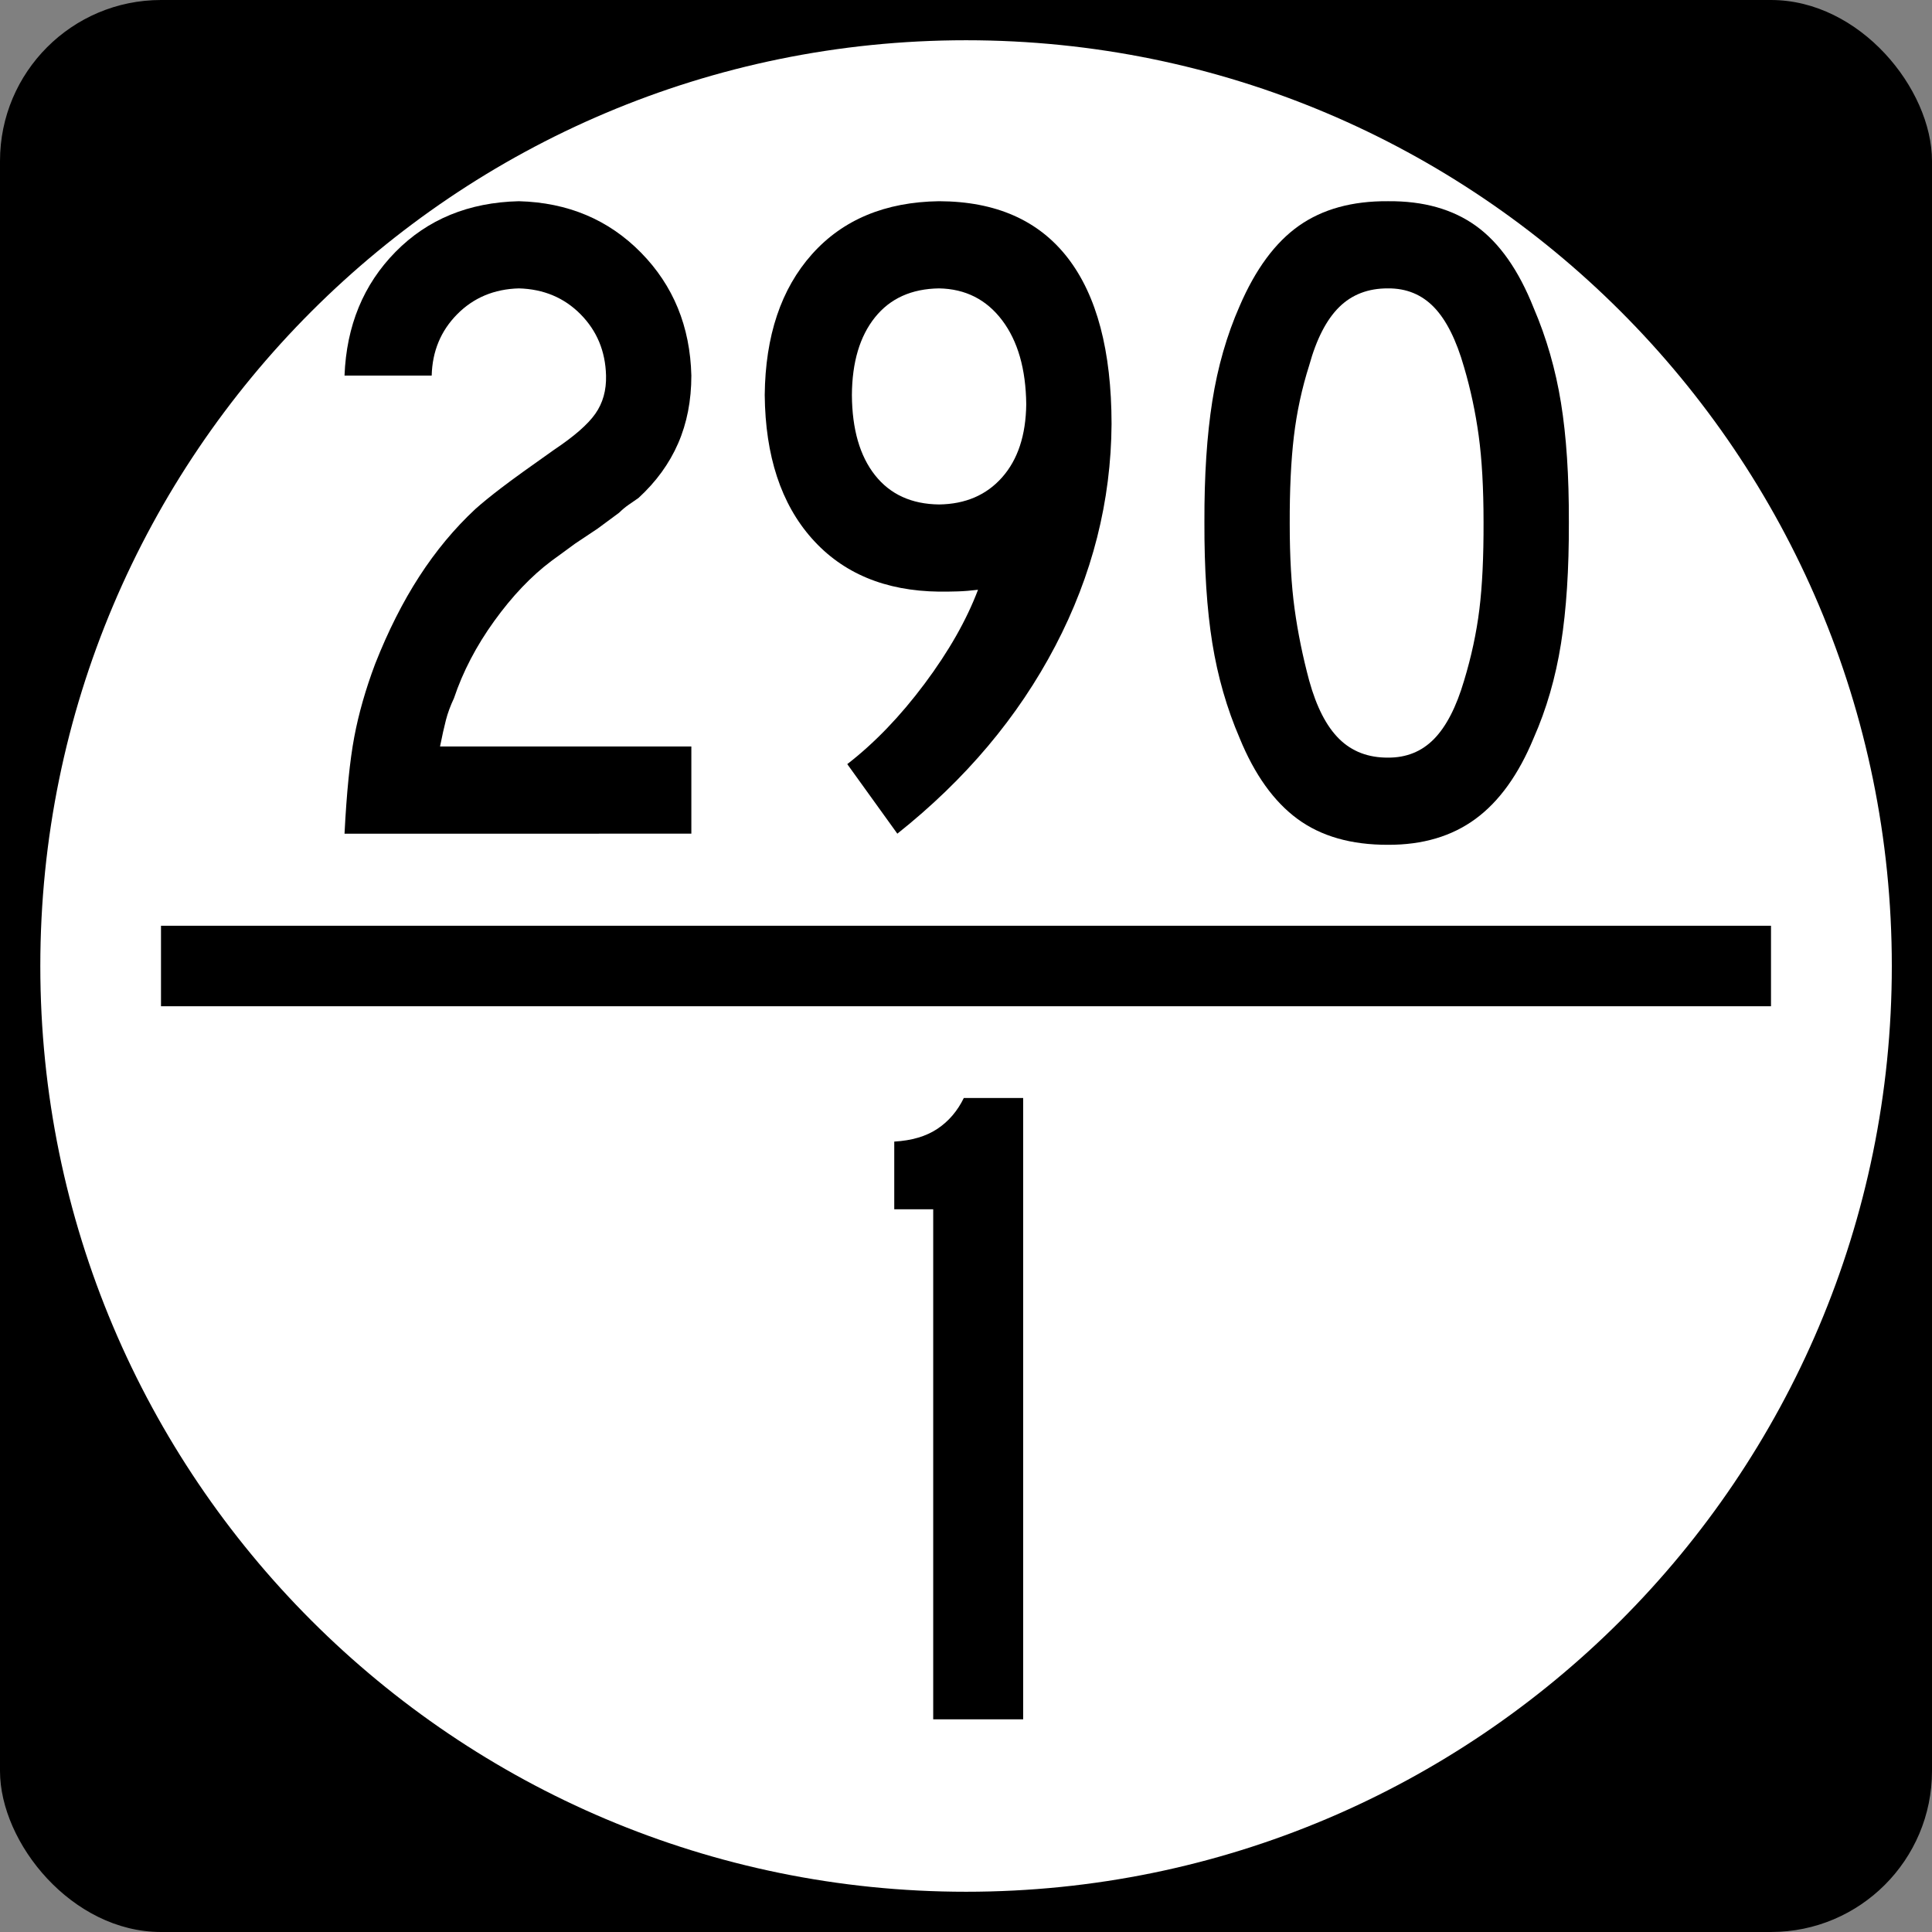 <?xml version="1.0" encoding="UTF-8" standalone="no"?>
<svg
   xmlns:dc="http://purl.org/dc/elements/1.1/"
   xmlns:cc="http://creativecommons.org/ns#"
   xmlns:rdf="http://www.w3.org/1999/02/22-rdf-syntax-ns#"
   xmlns:svg="http://www.w3.org/2000/svg"
   xmlns="http://www.w3.org/2000/svg"
   xmlns:sodipodi="http://sodipodi.sourceforge.net/DTD/sodipodi-0.dtd"
   xmlns:inkscape="http://www.inkscape.org/namespaces/inkscape"
   height="150"
   width="150"
   version="1.2"
   id="svg2"
   inkscape:version="0.48.4 r9939"
   sodipodi:docname="West_Virginia_fractional_county_route_sign_2di.svg">
  <rect width="100%" height="100%" fill="#808080" stroke="none"/>
  <defs
     id="defs22" />
  <sodipodi:namedview
     pagecolor="#ffffff"
     bordercolor="#666666"
     borderopacity="1"
     objecttolerance="10"
     gridtolerance="10"
     guidetolerance="10"
     inkscape:pageopacity="0"
     inkscape:pageshadow="2"
     inkscape:window-width="640"
     inkscape:window-height="480"
     id="namedview20"
     showgrid="false"
     inkscape:zoom="1.5733333"
     inkscape:cx="75"
     inkscape:cy="75"
     inkscape:window-x="0"
     inkscape:window-y="0"
     inkscape:window-maximized="0"
     inkscape:current-layer="svg2" />
  <rect
     rx="12.5"
     ry="12.5"
     height="150"
     width="150"
     y="0"
     x="0"
     fill="#000"
     id="rect6" />
  <path
     fill="#FFF"
     d="m146.88,75c0,39.696-32.18,71.875-71.875,71.875-39.695,0-71.875-32.18-71.875-71.875,0-39.696,32.18-71.875,71.875-71.875s71.875,32.18,71.875,71.875z"
     id="path8" />
  <rect
     height="6.25"
     width="125"
     y="71.875"
     x="12.5"
     fill="#000"
     id="rect10" />
  <g
     style="fill:#000000"
     id="text12">
    <path
       d="m 79.438,133.488 0,-48.239 -4.608,0 c -0.495,1.014 -1.179,1.812 -2.052,2.394 -0.873,0.582 -1.989,0.912 -3.348,0.99 l 0,5.256 3.024,0 0,39.599 z"
       style="font-size:72px;font-style:normal;font-variant:normal;font-weight:normal;font-stretch:normal;text-align:center;text-anchor:middle;fill:#000000;font-family:Roadgeek 2005 Series C"
       id="path3007" />
  </g>
  <g
     style="fill:#000000"
     id="text16">
    <path
       d="m 53.676,64.726 0,-6.768 -19.512,0 c 0.166,-0.835 0.319,-1.522 0.459,-2.061 0.139,-0.538 0.346,-1.099 0.621,-1.683 0.693,-2.068 1.737,-4.069 3.132,-6.003 1.395,-1.933 2.871,-3.484 4.428,-4.653 l 1.872,-1.368 1.728,-1.152 1.656,-1.224 c 0.252,-0.246 0.504,-0.456 0.756,-0.63 0.252,-0.174 0.504,-0.348 0.756,-0.522 1.368,-1.255 2.394,-2.668 3.078,-4.239 0.684,-1.57 1.026,-3.325 1.026,-5.265 -0.095,-3.808 -1.4,-6.991 -3.915,-9.549 -2.515,-2.557 -5.674,-3.886 -9.477,-3.987 -3.894,0.092 -7.086,1.403 -9.576,3.933 -2.49,2.531 -3.81,5.731 -3.96,9.603 l 6.768,0 c 0.048,-1.888 0.708,-3.475 1.98,-4.761 1.272,-1.285 2.868,-1.954 4.788,-2.007 1.92,0.053 3.516,0.722 4.788,2.007 1.272,1.286 1.932,2.873 1.98,4.761 0.03,1.145 -0.246,2.132 -0.828,2.961 -0.582,0.83 -1.65,1.763 -3.204,2.799 -1.884,1.326 -3.246,2.31 -4.086,2.952 -0.84,0.642 -1.518,1.194 -2.034,1.656 -1.615,1.505 -3.064,3.247 -4.347,5.229 -1.282,1.981 -2.425,4.246 -3.429,6.795 -0.738,1.962 -1.278,3.852 -1.62,5.67 -0.342,1.818 -0.594,4.32 -0.756,7.506 z"
       style="font-size:72px;font-style:normal;font-variant:normal;font-weight:normal;font-stretch:normal;text-align:center;text-anchor:middle;fill:#000000;font-family:Roadgeek 2005 Series C"
       id="path3000" />
    <path
       d="m 86.301,32.902 c -0.009,-5.665 -1.143,-9.958 -3.402,-12.879 -2.259,-2.92 -5.589,-4.387 -9.99,-4.401 -4.186,0.06 -7.477,1.434 -9.873,4.122 -2.395,2.688 -3.616,6.33 -3.663,10.926 0.046,4.731 1.267,8.445 3.663,11.142 2.395,2.697 5.686,4.071 9.873,4.122 0.495,0.003 0.981,-0.003 1.458,-0.018 0.477,-0.015 0.999,-0.057 1.566,-0.126 -0.891,2.355 -2.277,4.791 -4.158,7.308 -1.881,2.517 -3.879,4.593 -5.994,6.228 l 3.888,5.4 c 5.292,-4.206 9.378,-9.06 12.258,-14.562 2.88,-5.502 4.338,-11.256 4.374,-17.262 z m -6.624,-1.512 c -0.03,2.403 -0.654,4.293 -1.872,5.67 -1.218,1.377 -2.85,2.079 -4.896,2.106 -2.14,-0.025 -3.799,-0.784 -4.977,-2.277 -1.177,-1.492 -1.774,-3.565 -1.791,-6.219 0.016,-2.55 0.613,-4.56 1.791,-6.03 1.177,-1.47 2.836,-2.22 4.977,-2.25 2.046,0.038 3.678,0.863 4.896,2.475 1.218,1.613 1.842,3.787 1.872,6.525 z"
       style="font-size:72px;font-style:normal;font-variant:normal;font-weight:normal;font-stretch:normal;text-align:center;text-anchor:middle;fill:#000000;font-family:Roadgeek 2005 Series C"
       id="path3002" />
    <path
       d="m 121.806,40.534 c 0.012,-3.577 -0.192,-6.664 -0.612,-9.261 -0.42,-2.596 -1.128,-5.053 -2.124,-7.371 -1.164,-2.928 -2.652,-5.046 -4.464,-6.354 -1.812,-1.308 -4.092,-1.95 -6.84,-1.926 -2.779,-0.021 -5.086,0.615 -6.921,1.908 -1.834,1.293 -3.367,3.369 -4.599,6.228 -0.996,2.261 -1.704,4.723 -2.124,7.389 -0.42,2.665 -0.624,5.794 -0.612,9.387 -0.012,3.646 0.192,6.775 0.612,9.387 0.42,2.611 1.128,5.074 2.124,7.389 1.159,2.833 2.656,4.924 4.491,6.273 1.834,1.348 4.177,2.017 7.029,2.007 2.685,0.011 4.947,-0.658 6.786,-2.007 1.839,-1.348 3.345,-3.439 4.518,-6.273 0.996,-2.251 1.704,-4.696 2.124,-7.335 0.42,-2.638 0.624,-5.785 0.612,-9.441 z m -6.624,0 c 0.009,2.695 -0.099,4.954 -0.324,6.777 -0.225,1.822 -0.621,3.667 -1.188,5.535 -0.602,2.044 -1.379,3.553 -2.331,4.527 -0.953,0.973 -2.143,1.456 -3.573,1.449 -1.538,0.007 -2.8,-0.475 -3.789,-1.449 -0.989,-0.973 -1.765,-2.482 -2.331,-4.527 -0.504,-1.879 -0.882,-3.736 -1.134,-5.571 -0.252,-1.834 -0.378,-4.033 -0.378,-6.597 -0.009,-2.646 0.099,-4.914 0.324,-6.804 0.225,-1.89 0.621,-3.726 1.188,-5.508 0.565,-2.044 1.342,-3.553 2.331,-4.527 0.988,-0.973 2.251,-1.456 3.789,-1.449 1.429,-0.01 2.62,0.479 3.573,1.467 0.952,0.989 1.729,2.54 2.331,4.653 0.504,1.707 0.882,3.477 1.134,5.31 0.252,1.833 0.378,4.071 0.378,6.714 z"
       style="font-size:72px;font-style:normal;font-variant:normal;font-weight:normal;font-stretch:normal;text-align:center;text-anchor:middle;fill:#000000;font-family:Roadgeek 2005 Series C"
       id="path3004" />
  </g>
</svg>

